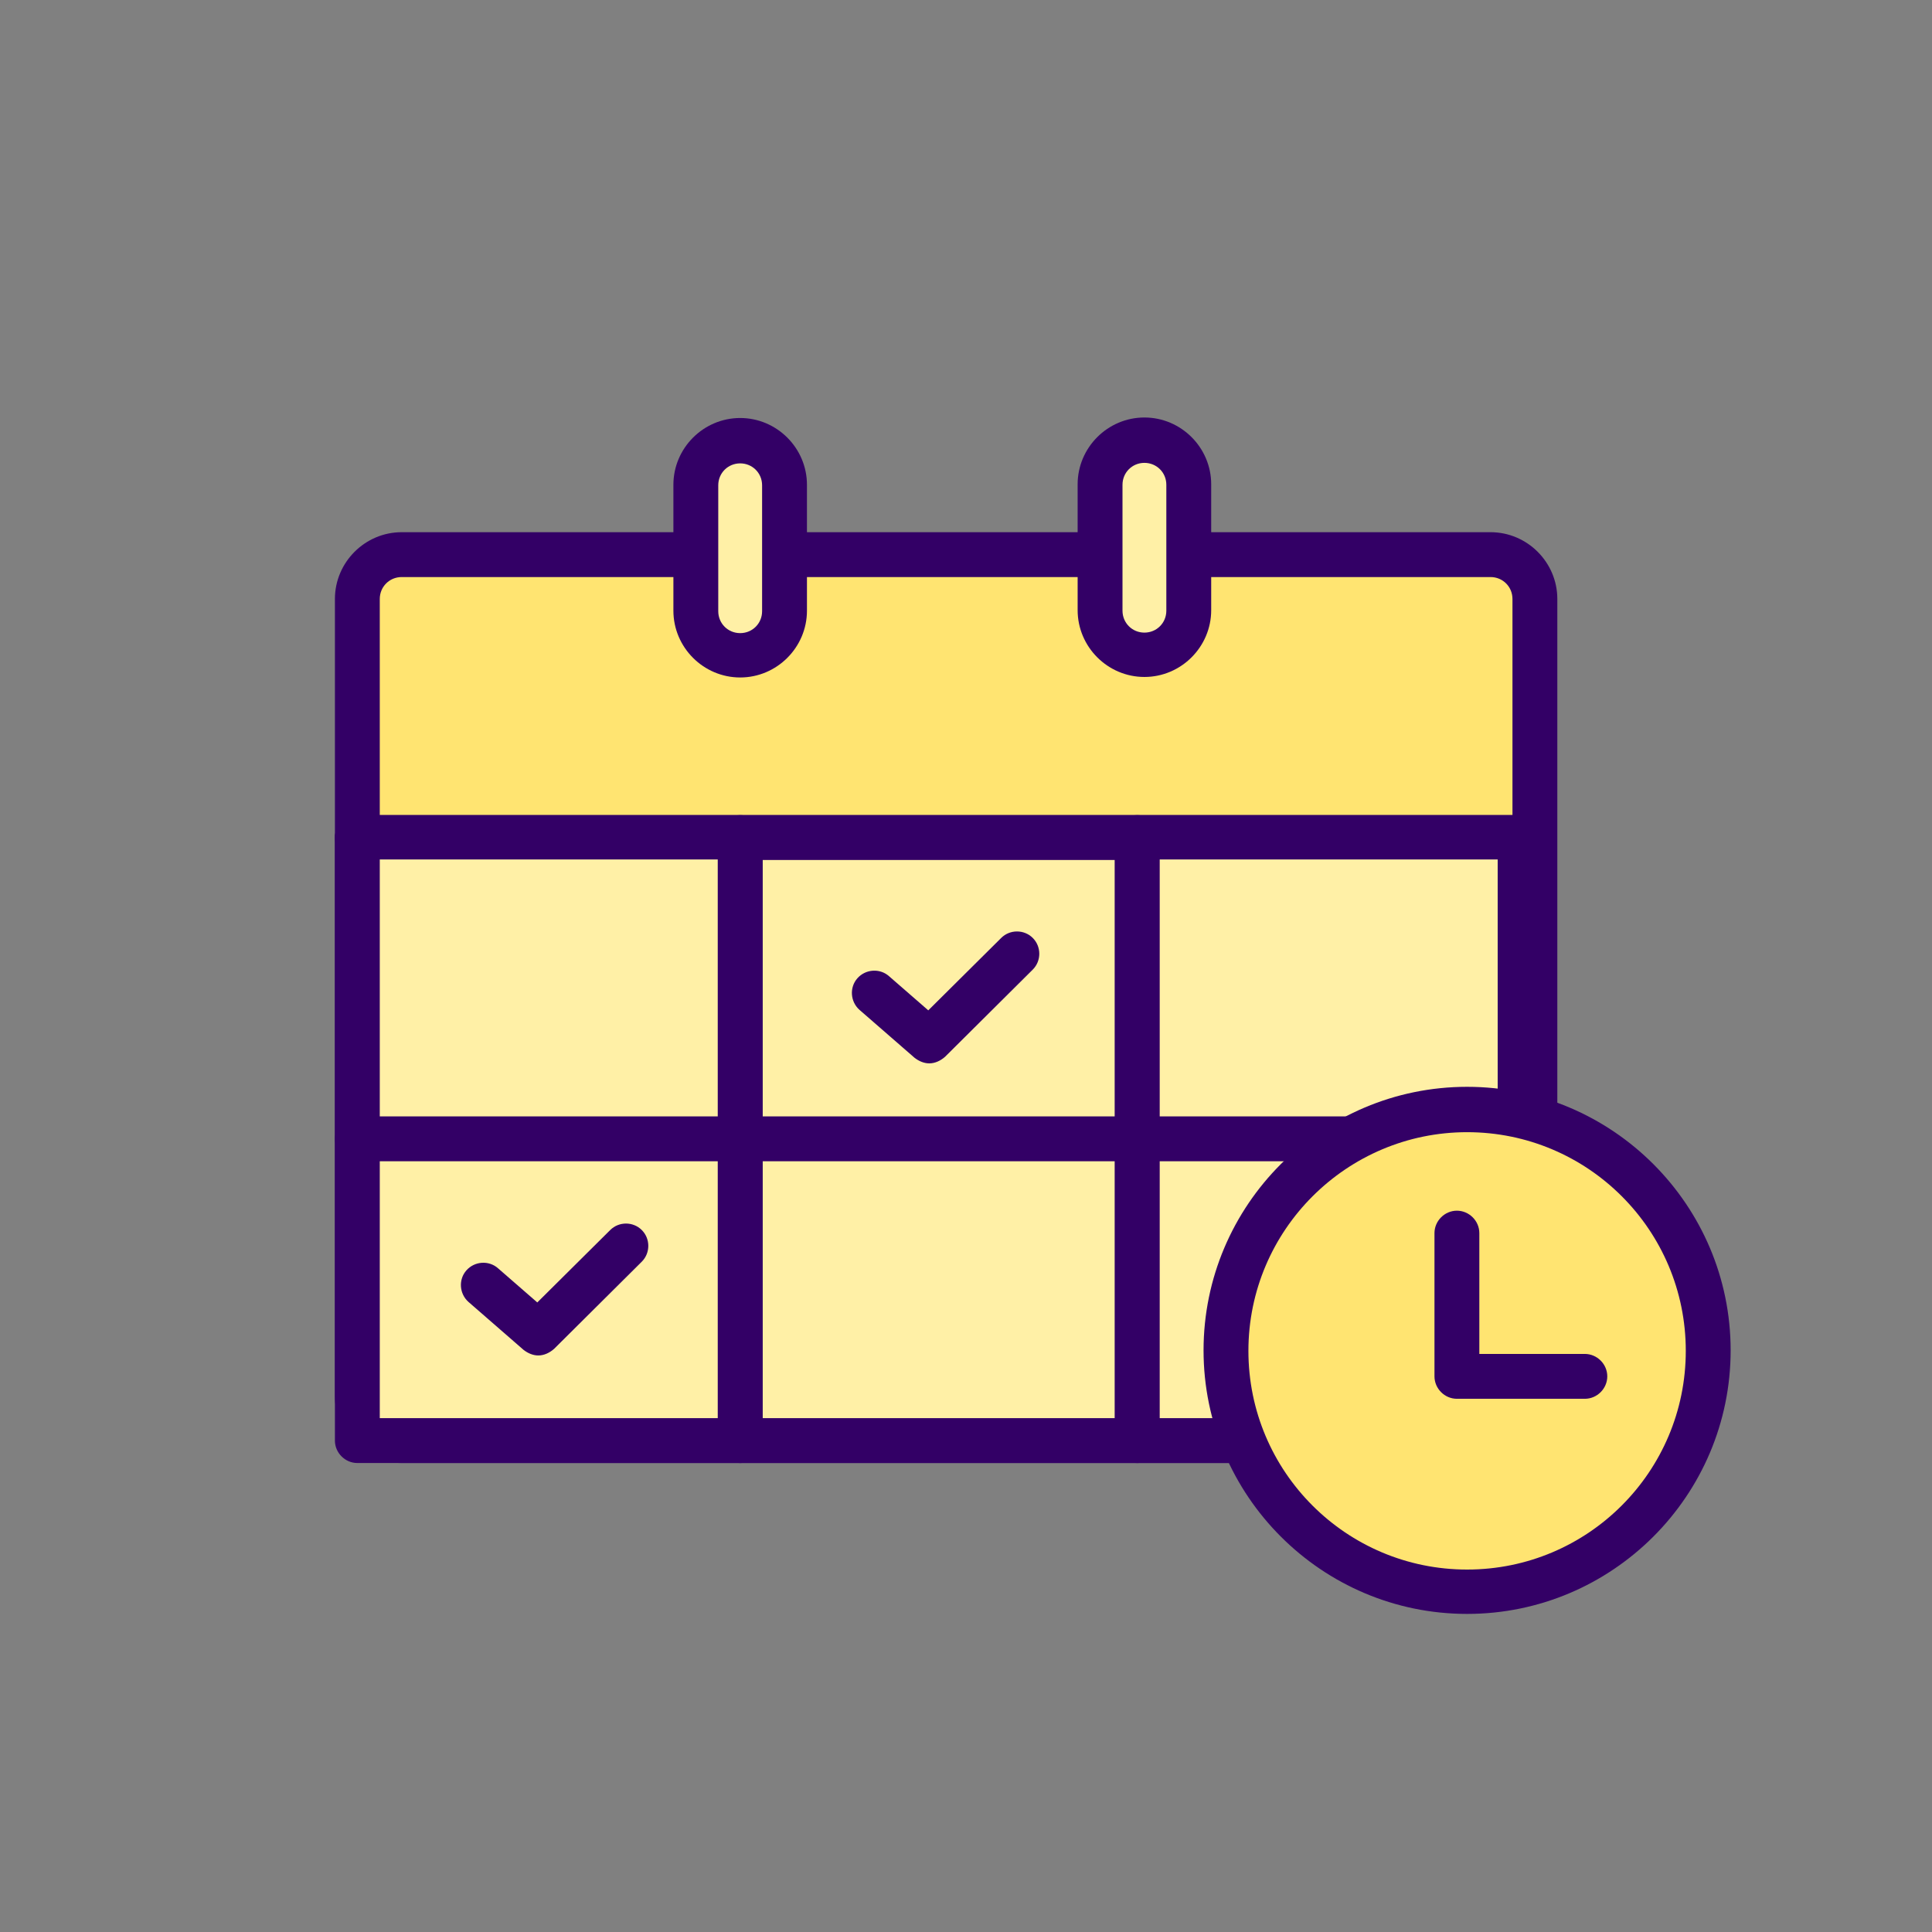 <svg xmlns="http://www.w3.org/2000/svg" id="Layer_1" data-name="Layer 1" viewBox="0 0 37.9 37.9"><rect x="0" y="0" width="37.9" height="37.9" fill="#808080" stroke="none"/><defs><style>      .cls-1 {        fill: #306;      }      .cls-2 {        fill: #fff0a6;      }      .cls-3 {        fill: #ffe471;      }    </style></defs><g><rect class="cls-3" x="9.87" y="8.02" width="17.38" height="23.1" rx=".99" ry=".99" transform="translate(38.12 1.01) rotate(90)"></rect><path class="cls-1" d="M29.24,28.7H7.88c-.72,0-1.31-.59-1.31-1.31V11.75c0-.72,.59-1.31,1.31-1.31H29.24c.72,0,1.31,.59,1.31,1.31v15.64c0,.72-.59,1.31-1.31,1.31ZM7.88,11.32c-.24,0-.43,.19-.43,.43v15.64c0,.24,.19,.43,.43,.43H29.24c.24,0,.43-.19,.43-.43V11.75c0-.24-.19-.43-.43-.43H7.88Z"></path></g><g><rect class="cls-2" x="14.52" y="16.43" width="7.79" height="5.91"></rect><path class="cls-1" d="M22.31,22.78h-7.79c-.24,0-.44-.2-.44-.44v-5.91c0-.24,.2-.44,.44-.44h7.79c.24,0,.44,.2,.44,.44v5.91c0,.24-.2,.44-.44,.44Zm-7.35-.88h6.91v-5.04h-6.91v5.04Z"></path></g><path class="cls-1" d="M18.23,20.86c-.1,0-.2-.04-.29-.11l-1.08-.94c-.18-.16-.2-.44-.04-.62,.16-.18,.44-.2,.62-.04l.77,.67,1.43-1.42c.17-.17,.45-.17,.62,0,.17,.17,.17,.45,0,.62l-1.72,1.71c-.09,.08-.2,.13-.31,.13Z"></path><path class="cls-1" d="M30.1,16.87H7.01c-.24,0-.44-.2-.44-.44s.2-.44,.44-.44H30.1c.24,0,.44,.2,.44,.44s-.2,.44-.44,.44Z"></path><g><rect class="cls-2" x="7.01" y="16.43" width="7.51" height="5.91"></rect><path class="cls-1" d="M14.52,22.78H7.01c-.24,0-.44-.2-.44-.44v-5.91c0-.24,.2-.44,.44-.44h7.51c.24,0,.44,.2,.44,.44v5.91c0,.24-.2,.44-.44,.44Zm-7.07-.88h6.63v-5.04H7.45v5.04Z"></path></g><g><rect class="cls-2" x="14.52" y="22.34" width="7.79" height="5.91"></rect><path class="cls-1" d="M22.31,28.7h-7.79c-.24,0-.44-.2-.44-.44v-5.91c0-.24,.2-.44,.44-.44h7.79c.24,0,.44,.2,.44,.44v5.91c0,.24-.2,.44-.44,.44Zm-7.35-.88h6.91v-5.04h-6.91v5.04Z"></path></g><g><rect class="cls-2" x="22.31" y="16.43" width="7.51" height="5.91"></rect><path class="cls-1" d="M29.82,22.78h-7.51c-.24,0-.44-.2-.44-.44v-5.91c0-.24,.2-.44,.44-.44h7.51c.24,0,.44,.2,.44,.44v5.91c0,.24-.2,.44-.44,.44Zm-7.07-.88h6.63v-5.04h-6.63v5.04Z"></path></g><g><rect class="cls-2" x="7.01" y="22.34" width="7.51" height="5.91"></rect><path class="cls-1" d="M14.52,28.7H7.01c-.24,0-.44-.2-.44-.44v-5.91c0-.24,.2-.44,.44-.44h7.51c.24,0,.44,.2,.44,.44v5.91c0,.24-.2,.44-.44,.44Zm-7.07-.88h6.63v-5.04H7.45v5.04Z"></path></g><g><rect class="cls-2" x="22.31" y="22.34" width="7.51" height="5.91"></rect><path class="cls-1" d="M29.82,28.7h-7.51c-.24,0-.44-.2-.44-.44v-5.91c0-.24,.2-.44,.44-.44h7.51c.24,0,.44,.2,.44,.44v5.91c0,.24-.2,.44-.44,.44Zm-7.07-.88h6.63v-5.04h-6.63v5.04Z"></path></g><g><rect class="cls-2" x="13.65" y="8.64" width="1.74" height="4.2" rx=".87" ry=".87"></rect><path class="cls-1" d="M14.52,13.29c-.72,0-1.31-.59-1.31-1.31v-2.47c0-.72,.59-1.31,1.31-1.31s1.31,.59,1.31,1.31v2.47c0,.72-.59,1.31-1.31,1.31Zm0-4.2c-.24,0-.43,.19-.43,.43v2.47c0,.24,.19,.43,.43,.43s.43-.19,.43-.43v-2.47c0-.24-.19-.43-.43-.43Z"></path></g><g><rect class="cls-2" x="21.58" y="8.64" width="1.74" height="4.2" rx=".87" ry=".87"></rect><path class="cls-1" d="M22.45,13.28c-.72,0-1.31-.59-1.31-1.31v-2.47c0-.72,.59-1.31,1.31-1.31s1.31,.59,1.31,1.31v2.47c0,.72-.59,1.31-1.31,1.31Zm0-4.2c-.24,0-.43,.19-.43,.43v2.47c0,.24,.19,.43,.43,.43s.43-.19,.43-.43v-2.47c0-.24-.19-.43-.43-.43Z"></path></g><g><circle class="cls-3" cx="28.78" cy="26.49" r="4.73"></circle><path class="cls-1" d="M28.78,31.66c-2.85,0-5.17-2.32-5.17-5.17s2.32-5.17,5.17-5.17,5.17,2.32,5.17,5.17-2.32,5.17-5.17,5.17Zm0-9.45c-2.36,0-4.29,1.92-4.29,4.29s1.92,4.29,4.29,4.29,4.29-1.92,4.29-4.29-1.92-4.29-4.29-4.29Z"></path></g><path class="cls-1" d="M31.08,27.44h-2.5c-.24,0-.44-.2-.44-.44v-2.81c0-.24,.2-.44,.44-.44s.44,.2,.44,.44v2.37h2.07c.24,0,.44,.2,.44,.44s-.2,.44-.44,.44Z"></path><path class="cls-1" d="M10.56,26.59c-.1,0-.2-.04-.29-.11l-1.08-.94c-.18-.16-.2-.44-.04-.62,.16-.18,.44-.2,.62-.04l.77,.67,1.43-1.42c.17-.17,.45-.17,.62,0,.17,.17,.17,.45,0,.62l-1.72,1.71c-.09,.08-.2,.13-.31,.13Z"></path></svg>